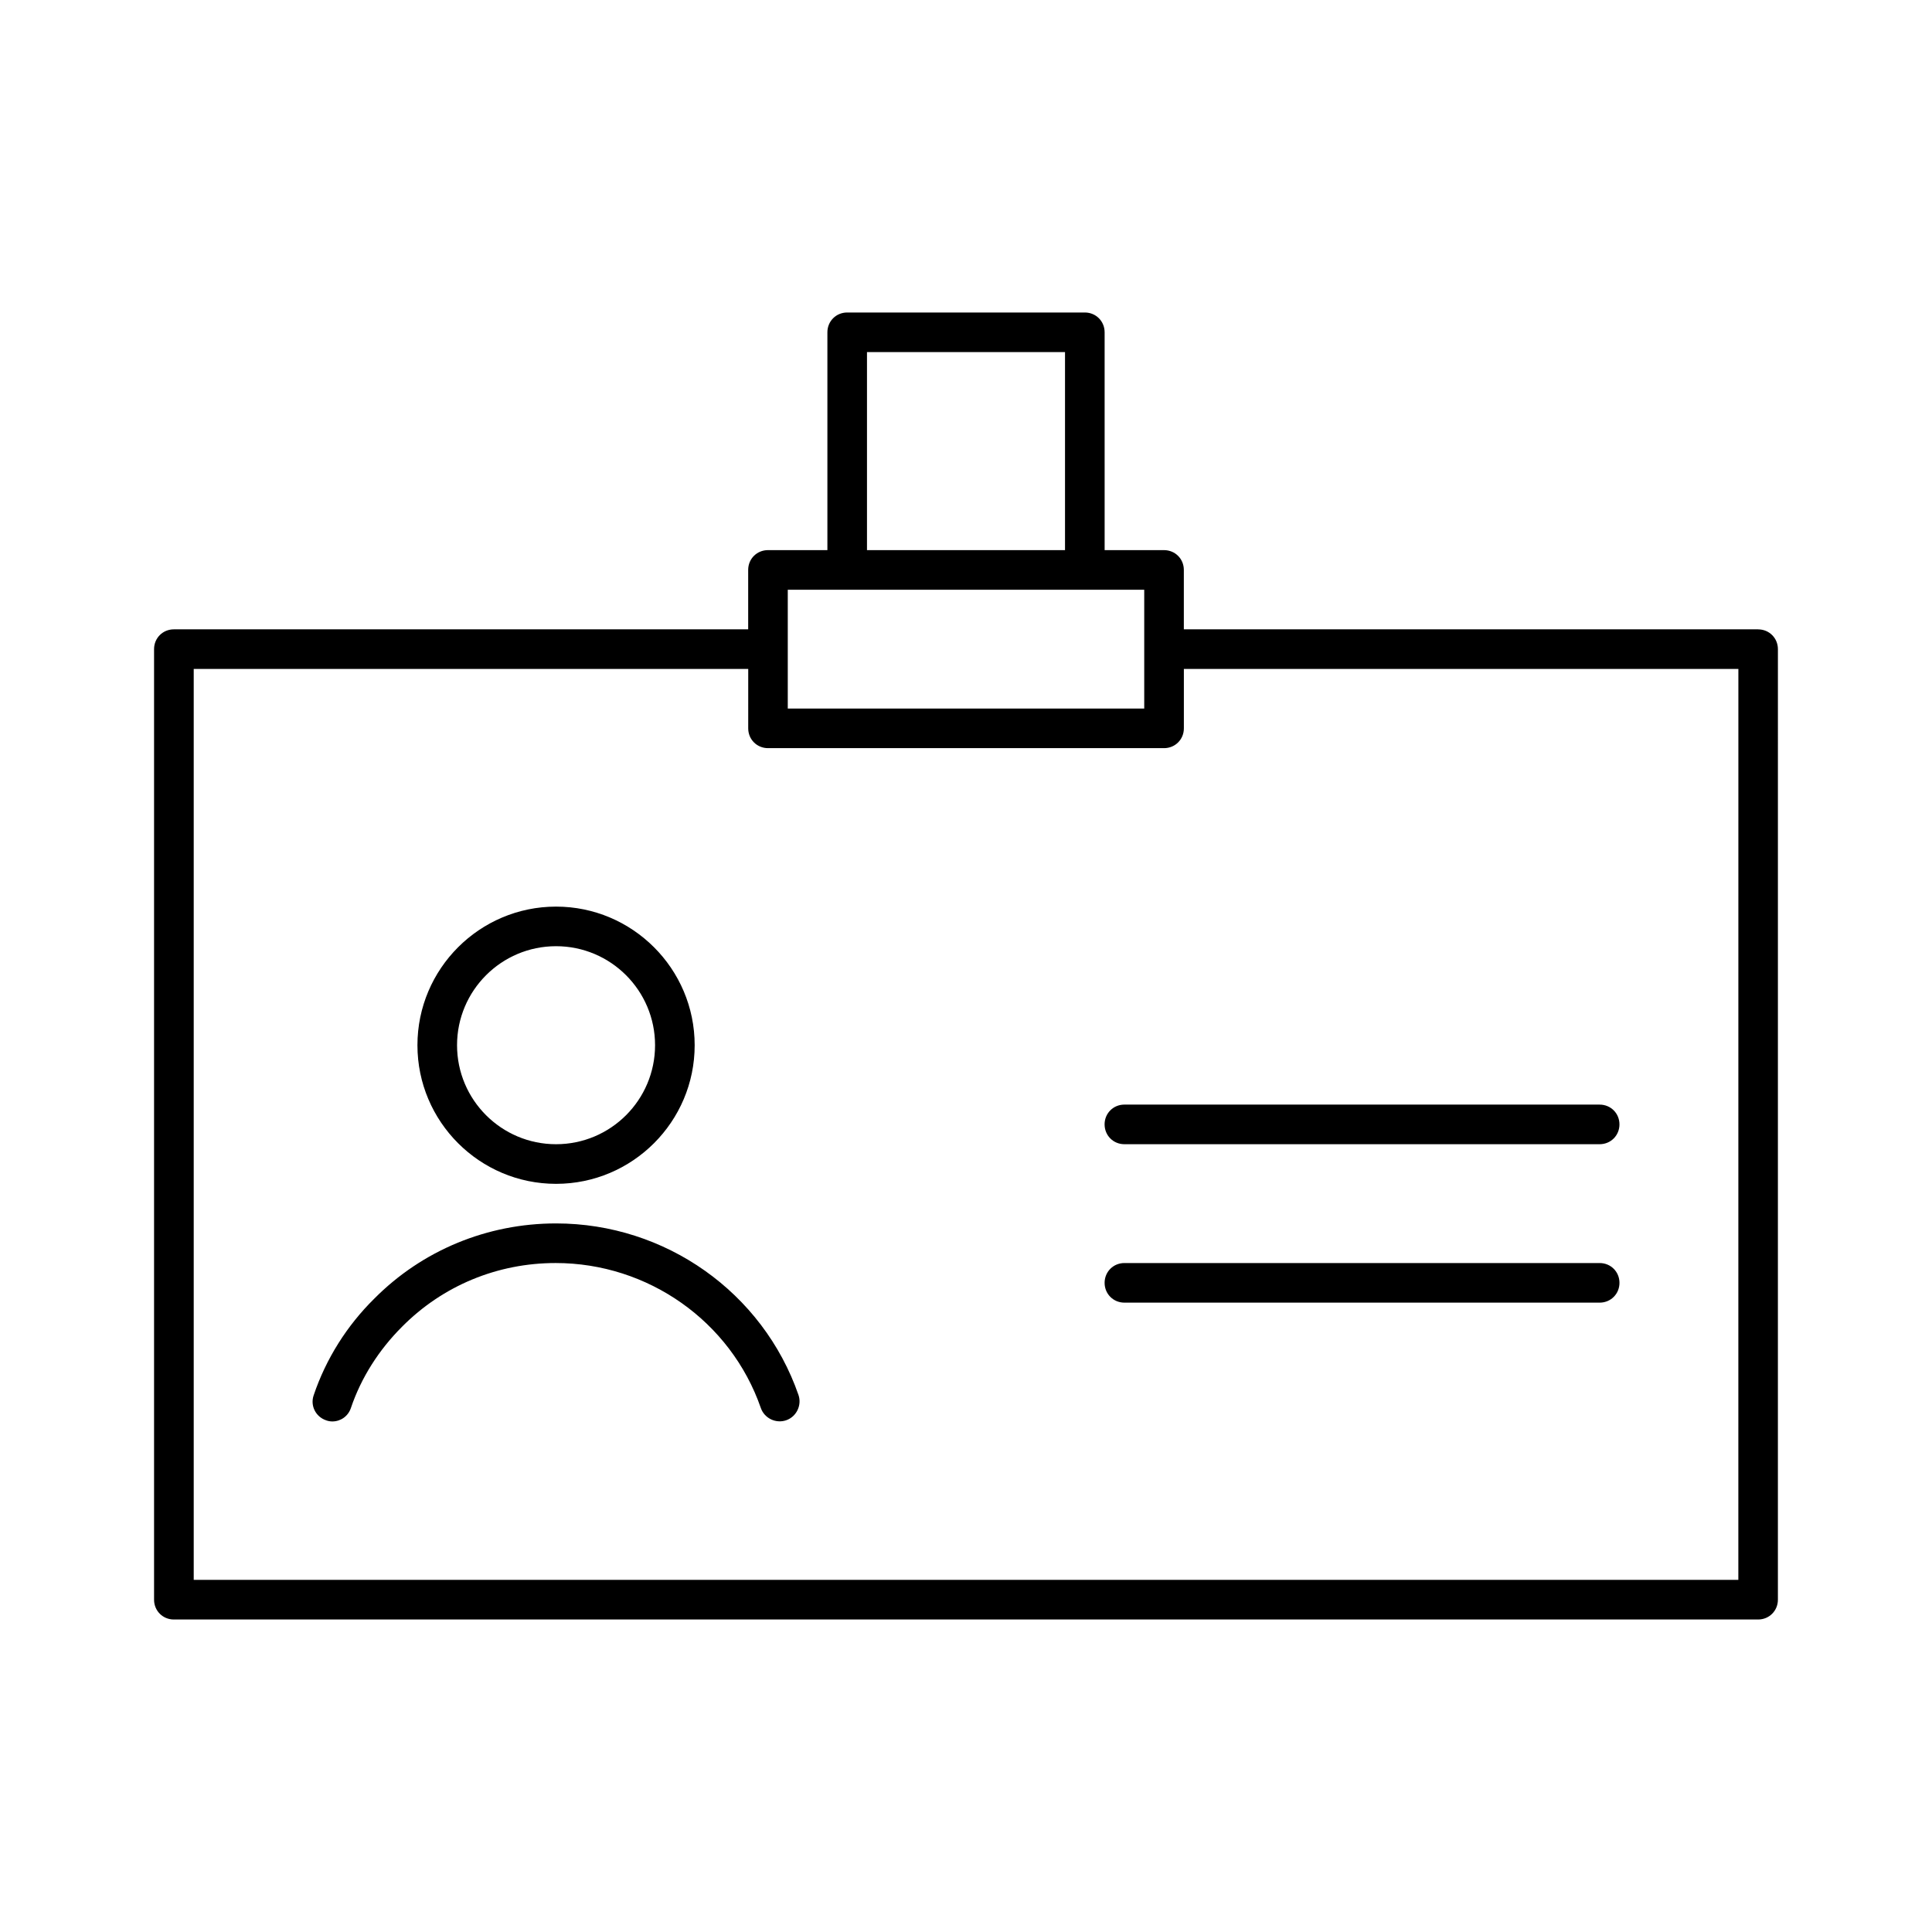 <?xml version="1.0" encoding="UTF-8"?>
<!-- Uploaded to: ICON Repo, www.iconrepo.com, Generator: ICON Repo Mixer Tools -->
<svg fill="#000000" width="800px" height="800px" version="1.1" viewBox="144 144 512 512" xmlns="http://www.w3.org/2000/svg">
 <g>
  <path d="m609.92 310.78h-152.19v-15.742c0-2.938-2.309-5.246-5.246-5.246h-15.742l-0.004-57.73c0-2.938-2.309-5.246-5.246-5.246h-62.977c-2.938 0-5.246 2.309-5.246 5.246v57.727h-15.746c-2.938 0-5.246 2.309-5.246 5.246v15.742l-152.2 0.004c-2.938 0-5.246 2.309-5.246 5.246v251.91c0 2.938 2.309 5.246 5.246 5.246h419.84c2.938 0 5.246-2.309 5.246-5.246l0.004-251.9c0-2.941-2.309-5.25-5.25-5.25zm-236.16-73.473h52.48v52.48h-52.48zm-20.992 62.977h94.465v31.488h-94.465zm251.91 262.4h-409.34v-241.41h146.95l-0.004 15.746c0 2.938 2.309 5.246 5.246 5.246h104.96c2.938 0 5.246-2.309 5.246-5.246v-15.742h146.95z"/>
  <path d="m291.36 457.73c20.258 0 36.734-16.48 36.734-36.734 0-20.258-16.48-36.734-36.734-36.734-20.258 0-36.734 16.48-36.734 36.734 0 20.254 16.477 36.734 36.734 36.734zm0-62.977c14.484 0 26.238 11.754 26.238 26.238s-11.754 26.238-26.238 26.238-26.238-11.754-26.238-26.238c0-14.48 11.754-26.238 26.238-26.238z"/>
  <path d="m291.36 468.22c-18.262 0-35.477 7.137-48.176 19.941-7.242 7.137-12.805 15.953-16.059 25.609-0.945 2.731 0.523 5.668 3.254 6.613 0.523 0.211 1.156 0.316 1.68 0.316 2.203 0 4.199-1.363 4.934-3.57 2.731-8.082 7.453-15.43 13.539-21.516 10.812-10.914 25.297-16.898 40.723-16.898 24.457 0 46.391 15.43 54.371 38.414 0.945 2.731 3.988 4.199 6.719 3.254 2.731-0.945 4.199-3.988 3.254-6.719-9.449-27.184-35.27-45.445-64.238-45.445z"/>
  <path d="m436.73 441.98c0 2.938 2.309 5.246 5.246 5.246h125.95c2.938 0 5.246-2.309 5.246-5.246s-2.309-5.246-5.246-5.246l-125.95-0.004c-2.941 0-5.25 2.309-5.25 5.25z"/>
  <path d="m567.93 478.72h-125.95c-2.938 0-5.246 2.309-5.246 5.246s2.309 5.246 5.246 5.246h125.95c2.938 0 5.246-2.309 5.246-5.246s-2.309-5.246-5.25-5.246z"/>
 </g>
</svg>
